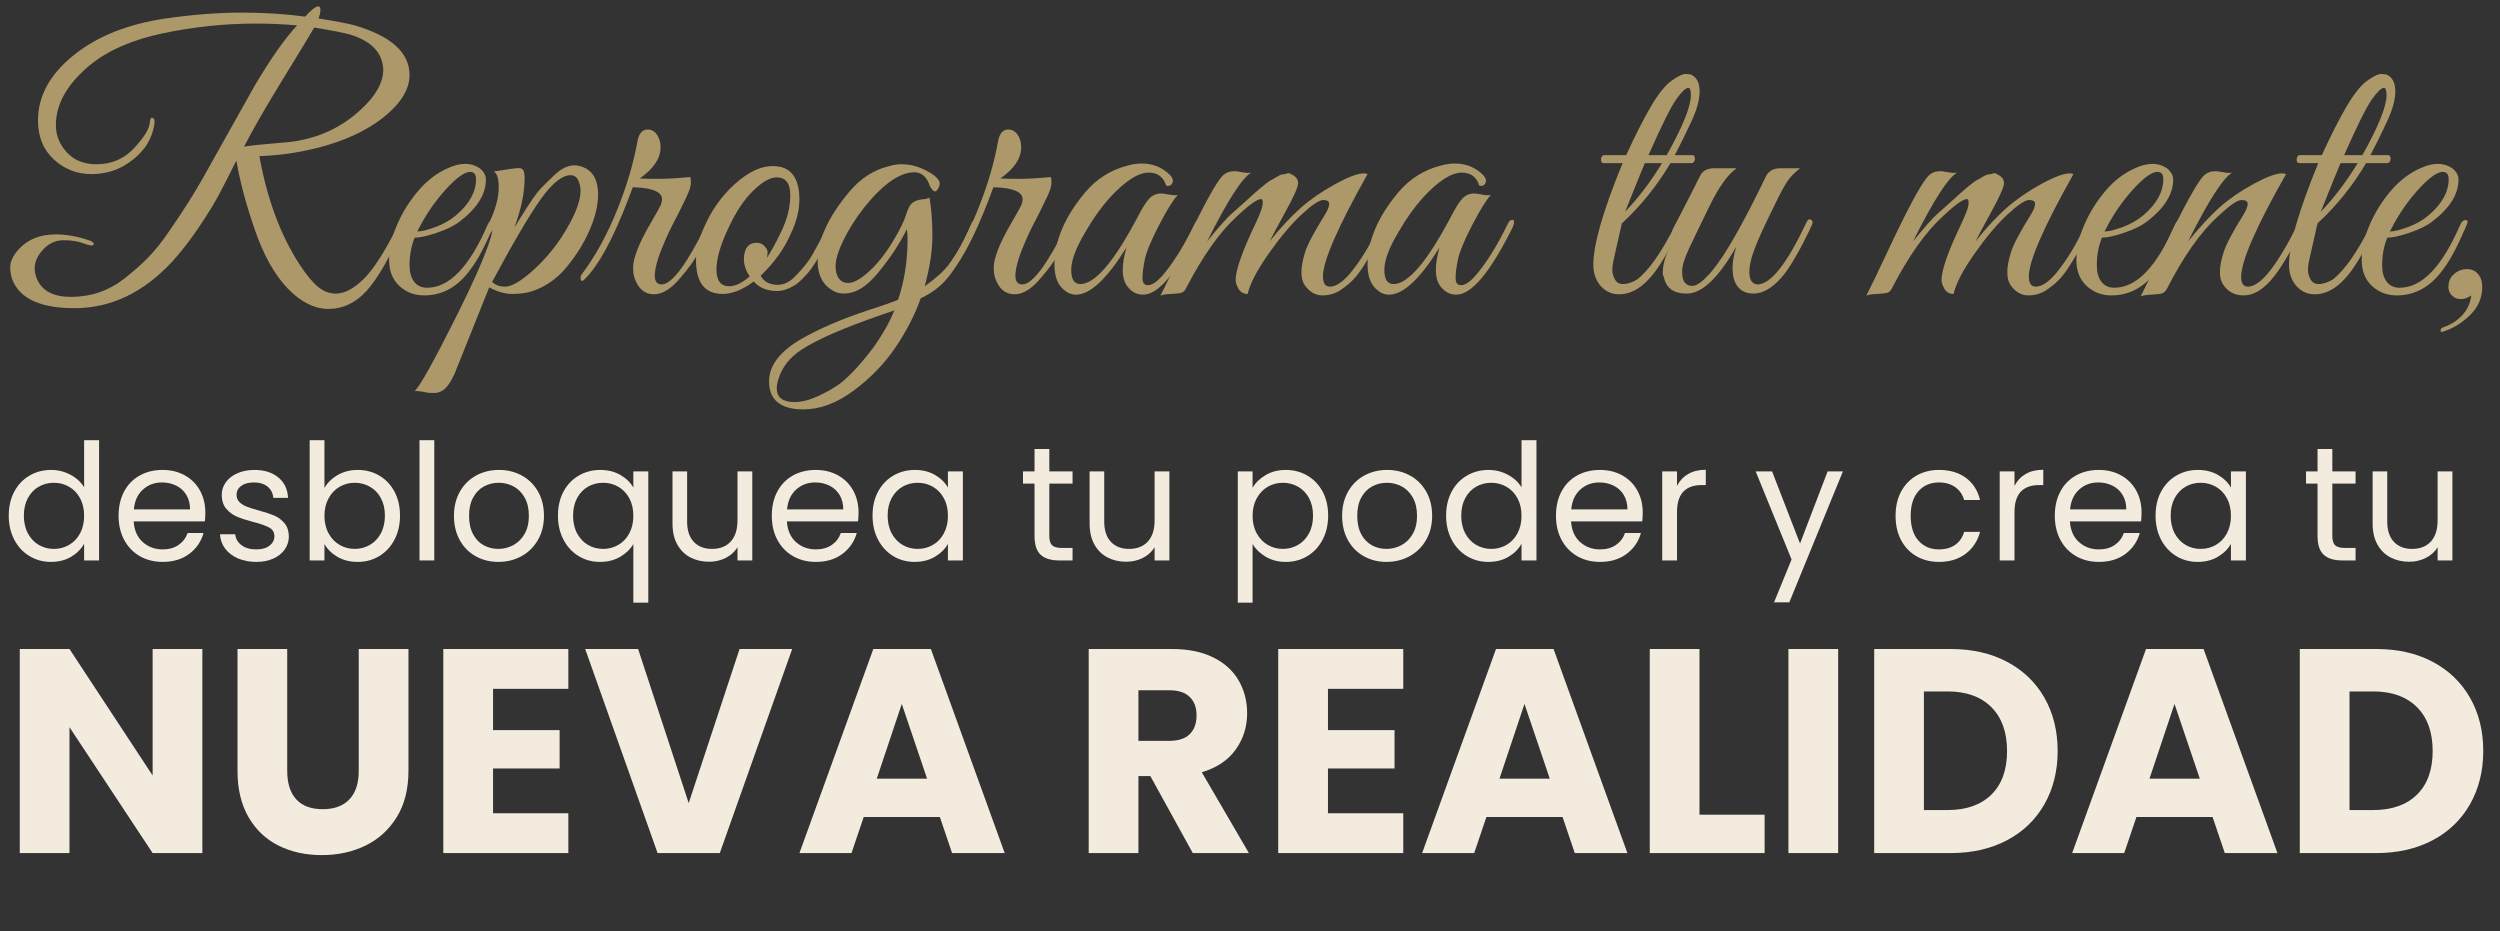 <svg xmlns="http://www.w3.org/2000/svg" xmlns:xlink="http://www.w3.org/1999/xlink" width="1920" zoomAndPan="magnify" viewBox="0 0 1440 536.25" height="715" preserveAspectRatio="xMidYMid meet" version="1.0"><rect x="0" y="0" width="1440" height="536.25" fill="#333333" stroke="none"/><defs><g/><clipPath id="04107c92b7"><path d="M 1.004 223 L 1422 223 L 1422 356 L 1.004 356 Z M 1.004 223 " clip-rule="nonzero"/></clipPath><clipPath id="34351f5c99"><rect x="0" width="1421" y="0" height="133"/></clipPath><clipPath id="c2fdf3bff4"><path d="M 1.004 0 L 1438.992 0 L 1438.992 258 L 1.004 258 Z M 1.004 0 " clip-rule="nonzero"/></clipPath><clipPath id="f048a49911"><rect x="0" width="1438" y="0" height="258"/></clipPath><clipPath id="fda6edd9e6"><path d="M 1.004 315 L 1437 315 L 1437 535.5 L 1.004 535.5 Z M 1.004 315 " clip-rule="nonzero"/></clipPath><clipPath id="dbd61f4c6d"><rect x="0" width="1436" y="0" height="221"/></clipPath></defs><g clip-path="url(#04107c92b7)"><g transform="matrix(1, 0, 0, 1, 1, 223)"><g clip-path="url(#34351f5c99)"><g fill="#f3ebdd" fill-opacity="1"><g transform="translate(0.006, 99.811)"><g><path d="M 4.031 -25.828 C 4.031 -31.066 5.086 -35.664 7.203 -39.625 C 9.328 -43.594 12.242 -46.664 15.953 -48.844 C 19.672 -51.031 23.836 -52.125 28.453 -52.125 C 32.441 -52.125 36.148 -51.203 39.578 -49.359 C 43.016 -47.523 45.641 -45.113 47.453 -42.125 L 47.453 -69.266 L 56.062 -69.266 L 56.062 0 L 47.453 0 L 47.453 -9.641 C 45.766 -6.578 43.266 -4.062 39.953 -2.094 C 36.648 -0.133 32.785 0.844 28.359 0.844 C 23.805 0.844 19.672 -0.273 15.953 -2.516 C 12.242 -4.766 9.328 -7.914 7.203 -11.969 C 5.086 -16.031 4.031 -20.648 4.031 -25.828 Z M 47.453 -25.734 C 47.453 -29.609 46.672 -32.977 45.109 -35.844 C 43.547 -38.719 41.438 -40.914 38.781 -42.438 C 36.133 -43.969 33.223 -44.734 30.047 -44.734 C 26.859 -44.734 23.953 -43.984 21.328 -42.484 C 18.711 -40.992 16.625 -38.812 15.062 -35.938 C 13.508 -33.07 12.734 -29.703 12.734 -25.828 C 12.734 -21.898 13.508 -18.484 15.062 -15.578 C 16.625 -12.68 18.711 -10.469 21.328 -8.938 C 23.953 -7.406 26.859 -6.641 30.047 -6.641 C 33.223 -6.641 36.133 -7.406 38.781 -8.938 C 41.438 -10.469 43.547 -12.68 45.109 -15.578 C 46.672 -18.484 47.453 -21.867 47.453 -25.734 Z M 47.453 -25.734 "/></g></g></g><g fill="#f3ebdd" fill-opacity="1"><g transform="translate(63.275, 99.811)"><g><path d="M 54 -27.609 C 54 -25.984 53.906 -24.27 53.719 -22.469 L 12.734 -22.469 C 13.047 -17.406 14.773 -13.453 17.922 -10.609 C 21.078 -7.773 24.898 -6.359 29.391 -6.359 C 33.066 -6.359 36.133 -7.219 38.594 -8.938 C 41.062 -10.656 42.797 -12.945 43.797 -15.812 L 52.969 -15.812 C 51.602 -10.883 48.859 -6.875 44.734 -3.781 C 40.617 -0.695 35.504 0.844 29.391 0.844 C 24.523 0.844 20.172 -0.242 16.328 -2.422 C 12.492 -4.609 9.484 -7.711 7.297 -11.734 C 5.117 -15.766 4.031 -20.43 4.031 -25.734 C 4.031 -31.035 5.086 -35.68 7.203 -39.672 C 9.328 -43.672 12.305 -46.742 16.141 -48.891 C 19.984 -51.047 24.398 -52.125 29.391 -52.125 C 34.254 -52.125 38.555 -51.062 42.297 -48.938 C 46.047 -46.82 48.93 -43.906 50.953 -40.188 C 52.984 -36.477 54 -32.285 54 -27.609 Z M 45.203 -29.391 C 45.203 -32.629 44.484 -35.422 43.047 -37.766 C 41.617 -40.109 39.672 -41.883 37.203 -43.094 C 34.734 -44.312 32.004 -44.922 29.016 -44.922 C 24.711 -44.922 21.047 -43.547 18.016 -40.797 C 14.992 -38.055 13.266 -34.254 12.828 -29.391 Z M 45.203 -29.391 "/></g></g></g><g fill="#f3ebdd" fill-opacity="1"><g transform="translate(121.304, 99.811)"><g><path d="M 25.359 0.844 C 21.43 0.844 17.906 0.172 14.781 -1.172 C 11.664 -2.516 9.203 -4.383 7.391 -6.781 C 5.586 -9.188 4.594 -11.945 4.406 -15.062 L 13.203 -15.062 C 13.453 -12.508 14.648 -10.422 16.797 -8.797 C 18.953 -7.172 21.773 -6.359 25.266 -6.359 C 28.516 -6.359 31.07 -7.078 32.938 -8.516 C 34.812 -9.953 35.75 -11.766 35.75 -13.953 C 35.75 -16.191 34.75 -17.859 32.75 -18.953 C 30.758 -20.047 27.672 -21.125 23.484 -22.188 C 19.68 -23.176 16.578 -24.188 14.172 -25.219 C 11.773 -26.25 9.719 -27.773 8 -29.797 C 6.281 -31.828 5.422 -34.5 5.422 -37.812 C 5.422 -40.438 6.203 -42.836 7.766 -45.016 C 9.328 -47.203 11.539 -48.93 14.406 -50.203 C 17.281 -51.484 20.555 -52.125 24.234 -52.125 C 29.922 -52.125 34.508 -50.688 38 -47.812 C 41.488 -44.945 43.359 -41.02 43.609 -36.031 L 35.094 -36.031 C 34.906 -38.719 33.828 -40.867 31.859 -42.484 C 29.898 -44.109 27.266 -44.922 23.953 -44.922 C 20.898 -44.922 18.469 -44.266 16.656 -42.953 C 14.852 -41.648 13.953 -39.938 13.953 -37.812 C 13.953 -36.125 14.492 -34.734 15.578 -33.641 C 16.672 -32.555 18.047 -31.688 19.703 -31.031 C 21.359 -30.375 23.648 -29.641 26.578 -28.828 C 30.266 -27.828 33.258 -26.844 35.562 -25.875 C 37.875 -24.906 39.852 -23.453 41.5 -21.516 C 43.156 -19.586 44.016 -17.066 44.078 -13.953 C 44.078 -11.141 43.297 -8.609 41.734 -6.359 C 40.18 -4.117 37.984 -2.359 35.141 -1.078 C 32.305 0.203 29.047 0.844 25.359 0.844 Z M 25.359 0.844 "/></g></g></g><g fill="#f3ebdd" fill-opacity="1"><g transform="translate(170.16, 99.811)"><g><path d="M 15.719 -41.75 C 17.469 -44.801 20.023 -47.289 23.391 -49.219 C 26.766 -51.156 30.602 -52.125 34.906 -52.125 C 39.531 -52.125 43.68 -51.031 47.359 -48.844 C 51.035 -46.664 53.938 -43.594 56.062 -39.625 C 58.188 -35.664 59.25 -31.066 59.25 -25.828 C 59.25 -20.648 58.188 -16.031 56.062 -11.969 C 53.938 -7.914 51.02 -4.766 47.312 -2.516 C 43.602 -0.273 39.469 0.844 34.906 0.844 C 30.477 0.844 26.594 -0.117 23.25 -2.047 C 19.914 -3.984 17.406 -6.453 15.719 -9.453 L 15.719 0 L 7.203 0 L 7.203 -69.266 L 15.719 -69.266 Z M 50.547 -25.828 C 50.547 -29.703 49.766 -33.07 48.203 -35.938 C 46.641 -38.812 44.531 -40.992 41.875 -42.484 C 39.227 -43.984 36.312 -44.734 33.125 -44.734 C 30.008 -44.734 27.125 -43.969 24.469 -42.438 C 21.82 -40.914 19.703 -38.703 18.109 -35.797 C 16.516 -32.898 15.719 -29.547 15.719 -25.734 C 15.719 -21.867 16.516 -18.484 18.109 -15.578 C 19.703 -12.68 21.82 -10.469 24.469 -8.938 C 27.125 -7.406 30.008 -6.641 33.125 -6.641 C 36.312 -6.641 39.227 -7.406 41.875 -8.938 C 44.531 -10.469 46.641 -12.68 48.203 -15.578 C 49.766 -18.484 50.547 -21.898 50.547 -25.828 Z M 50.547 -25.828 "/></g></g></g><g fill="#f3ebdd" fill-opacity="1"><g transform="translate(233.429, 99.811)"><g><path d="M 15.719 -69.266 L 15.719 0 L 7.203 0 L 7.203 -69.266 Z M 15.719 -69.266 "/></g></g></g><g fill="#f3ebdd" fill-opacity="1"><g transform="translate(256.453, 99.811)"><g><path d="M 29.578 0.844 C 24.773 0.844 20.422 -0.242 16.516 -2.422 C 12.617 -4.609 9.562 -7.711 7.344 -11.734 C 5.133 -15.766 4.031 -20.43 4.031 -25.734 C 4.031 -30.973 5.164 -35.602 7.438 -39.625 C 9.719 -43.656 12.82 -46.742 16.75 -48.891 C 20.688 -51.047 25.086 -52.125 29.953 -52.125 C 34.816 -52.125 39.211 -51.047 43.141 -48.891 C 47.078 -46.742 50.18 -43.672 52.453 -39.672 C 54.734 -35.68 55.875 -31.035 55.875 -25.734 C 55.875 -20.43 54.703 -15.766 52.359 -11.734 C 50.023 -7.711 46.859 -4.609 42.859 -2.422 C 38.867 -0.242 34.441 0.844 29.578 0.844 Z M 29.578 -6.641 C 32.629 -6.641 35.492 -7.359 38.172 -8.797 C 40.859 -10.234 43.031 -12.383 44.688 -15.25 C 46.344 -18.125 47.172 -21.617 47.172 -25.734 C 47.172 -29.859 46.359 -33.352 44.734 -36.219 C 43.109 -39.094 40.984 -41.227 38.359 -42.625 C 35.742 -44.031 32.91 -44.734 29.859 -44.734 C 26.734 -44.734 23.875 -44.031 21.281 -42.625 C 18.695 -41.227 16.625 -39.094 15.062 -36.219 C 13.508 -33.352 12.734 -29.859 12.734 -25.734 C 12.734 -21.555 13.492 -18.031 15.016 -15.156 C 16.547 -12.289 18.586 -10.156 21.141 -8.75 C 23.703 -7.344 26.516 -6.641 29.578 -6.641 Z M 29.578 -6.641 "/></g></g></g><g fill="#f3ebdd" fill-opacity="1"><g transform="translate(316.354, 99.811)"><g><path d="M 4.031 -25.828 C 4.031 -31.066 5.086 -35.664 7.203 -39.625 C 9.328 -43.594 12.242 -46.664 15.953 -48.844 C 19.672 -51.031 23.836 -52.125 28.453 -52.125 C 32.879 -52.125 36.758 -51.141 40.094 -49.172 C 43.438 -47.211 45.891 -44.801 47.453 -41.938 L 47.453 -51.297 L 56.062 -51.297 L 56.062 24.328 L 47.453 24.328 L 47.453 -9.453 C 45.828 -6.578 43.328 -4.141 39.953 -2.141 C 36.586 -0.148 32.66 0.844 28.172 0.844 C 23.68 0.844 19.594 -0.273 15.906 -2.516 C 12.227 -4.766 9.328 -7.914 7.203 -11.969 C 5.086 -16.031 4.031 -20.648 4.031 -25.828 Z M 47.453 -25.734 C 47.453 -29.609 46.672 -32.977 45.109 -35.844 C 43.547 -38.719 41.438 -40.914 38.781 -42.438 C 36.133 -43.969 33.223 -44.734 30.047 -44.734 C 26.859 -44.734 23.953 -43.984 21.328 -42.484 C 18.711 -40.992 16.625 -38.812 15.062 -35.938 C 13.508 -33.07 12.734 -29.703 12.734 -25.828 C 12.734 -21.898 13.508 -18.484 15.062 -15.578 C 16.625 -12.68 18.711 -10.469 21.328 -8.938 C 23.953 -7.406 26.859 -6.641 30.047 -6.641 C 33.223 -6.641 36.133 -7.406 38.781 -8.938 C 41.438 -10.469 43.547 -12.68 45.109 -15.578 C 46.672 -18.484 47.453 -21.867 47.453 -25.734 Z M 47.453 -25.734 "/></g></g></g><g fill="#f3ebdd" fill-opacity="1"><g transform="translate(379.623, 99.811)"><g><path d="M 52.688 -51.297 L 52.688 0 L 44.172 0 L 44.172 -7.578 C 42.555 -4.961 40.297 -2.922 37.391 -1.453 C 34.484 0.016 31.285 0.75 27.797 0.75 C 23.805 0.75 20.219 -0.078 17.031 -1.734 C 13.852 -3.391 11.344 -5.867 9.5 -9.172 C 7.656 -12.473 6.734 -16.5 6.734 -21.25 L 6.734 -51.297 L 15.156 -51.297 L 15.156 -22.375 C 15.156 -17.312 16.438 -13.422 19 -10.703 C 21.562 -7.992 25.055 -6.641 29.484 -6.641 C 34.035 -6.641 37.617 -8.039 40.234 -10.844 C 42.859 -13.656 44.172 -17.75 44.172 -23.125 L 44.172 -51.297 Z M 52.688 -51.297 "/></g></g></g><g fill="#f3ebdd" fill-opacity="1"><g transform="translate(439.523, 99.811)"><g><path d="M 54 -27.609 C 54 -25.984 53.906 -24.27 53.719 -22.469 L 12.734 -22.469 C 13.047 -17.406 14.773 -13.453 17.922 -10.609 C 21.078 -7.773 24.898 -6.359 29.391 -6.359 C 33.066 -6.359 36.133 -7.219 38.594 -8.938 C 41.062 -10.656 42.797 -12.945 43.797 -15.812 L 52.969 -15.812 C 51.602 -10.883 48.859 -6.875 44.734 -3.781 C 40.617 -0.695 35.504 0.844 29.391 0.844 C 24.523 0.844 20.172 -0.242 16.328 -2.422 C 12.492 -4.609 9.484 -7.711 7.297 -11.734 C 5.117 -15.766 4.031 -20.43 4.031 -25.734 C 4.031 -31.035 5.086 -35.68 7.203 -39.672 C 9.328 -43.672 12.305 -46.742 16.141 -48.891 C 19.984 -51.047 24.398 -52.125 29.391 -52.125 C 34.254 -52.125 38.555 -51.062 42.297 -48.938 C 46.047 -46.82 48.93 -43.906 50.953 -40.188 C 52.984 -36.477 54 -32.285 54 -27.609 Z M 45.203 -29.391 C 45.203 -32.629 44.484 -35.422 43.047 -37.766 C 41.617 -40.109 39.672 -41.883 37.203 -43.094 C 34.734 -44.312 32.004 -44.922 29.016 -44.922 C 24.711 -44.922 21.047 -43.547 18.016 -40.797 C 14.992 -38.055 13.266 -34.254 12.828 -29.391 Z M 45.203 -29.391 "/></g></g></g><g fill="#f3ebdd" fill-opacity="1"><g transform="translate(497.552, 99.811)"><g><path d="M 4.031 -25.828 C 4.031 -31.066 5.086 -35.664 7.203 -39.625 C 9.328 -43.594 12.242 -46.664 15.953 -48.844 C 19.672 -51.031 23.805 -52.125 28.359 -52.125 C 32.848 -52.125 36.742 -51.156 40.047 -49.219 C 43.359 -47.289 45.828 -44.863 47.453 -41.938 L 47.453 -51.297 L 56.062 -51.297 L 56.062 0 L 47.453 0 L 47.453 -9.547 C 45.766 -6.547 43.25 -4.062 39.906 -2.094 C 36.57 -0.133 32.691 0.844 28.266 0.844 C 23.711 0.844 19.594 -0.273 15.906 -2.516 C 12.227 -4.766 9.328 -7.914 7.203 -11.969 C 5.086 -16.031 4.031 -20.648 4.031 -25.828 Z M 47.453 -25.734 C 47.453 -29.609 46.672 -32.977 45.109 -35.844 C 43.547 -38.719 41.438 -40.914 38.781 -42.438 C 36.133 -43.969 33.223 -44.734 30.047 -44.734 C 26.859 -44.734 23.953 -43.984 21.328 -42.484 C 18.711 -40.992 16.625 -38.812 15.062 -35.938 C 13.508 -33.07 12.734 -29.703 12.734 -25.828 C 12.734 -21.898 13.508 -18.484 15.062 -15.578 C 16.625 -12.68 18.711 -10.469 21.328 -8.938 C 23.953 -7.406 26.859 -6.641 30.047 -6.641 C 33.223 -6.641 36.133 -7.406 38.781 -8.938 C 41.438 -10.469 43.547 -12.68 45.109 -15.578 C 46.672 -18.484 47.453 -21.867 47.453 -25.734 Z M 47.453 -25.734 "/></g></g></g><g fill="#f3ebdd" fill-opacity="1"><g transform="translate(560.821, 99.811)"><g/></g></g><g fill="#f3ebdd" fill-opacity="1"><g transform="translate(585.811, 99.811)"><g><path d="M 17.594 -44.266 L 17.594 -14.047 C 17.594 -11.547 18.125 -9.781 19.188 -8.75 C 20.25 -7.719 22.086 -7.203 24.703 -7.203 L 30.984 -7.203 L 30.984 0 L 23.312 0 C 18.562 0 15 -1.086 12.625 -3.266 C 10.258 -5.453 9.078 -9.047 9.078 -14.047 L 9.078 -44.266 L 2.438 -44.266 L 2.438 -51.297 L 9.078 -51.297 L 9.078 -64.203 L 17.594 -64.203 L 17.594 -51.297 L 30.984 -51.297 L 30.984 -44.266 Z M 17.594 -44.266 "/></g></g></g><g fill="#f3ebdd" fill-opacity="1"><g transform="translate(619.879, 99.811)"><g><path d="M 52.688 -51.297 L 52.688 0 L 44.172 0 L 44.172 -7.578 C 42.555 -4.961 40.297 -2.922 37.391 -1.453 C 34.484 0.016 31.285 0.75 27.797 0.75 C 23.805 0.75 20.219 -0.078 17.031 -1.734 C 13.852 -3.391 11.344 -5.867 9.5 -9.172 C 7.656 -12.473 6.734 -16.5 6.734 -21.25 L 6.734 -51.297 L 15.156 -51.297 L 15.156 -22.375 C 15.156 -17.312 16.438 -13.422 19 -10.703 C 21.562 -7.992 25.055 -6.641 29.484 -6.641 C 34.035 -6.641 37.617 -8.039 40.234 -10.844 C 42.859 -13.656 44.172 -17.75 44.172 -23.125 L 44.172 -51.297 Z M 52.688 -51.297 "/></g></g></g><g fill="#f3ebdd" fill-opacity="1"><g transform="translate(679.779, 99.811)"><g/></g></g><g fill="#f3ebdd" fill-opacity="1"><g transform="translate(704.769, 99.811)"><g><path d="M 15.719 -41.844 C 17.406 -44.77 19.914 -47.211 23.25 -49.172 C 26.594 -51.141 30.477 -52.125 34.906 -52.125 C 39.469 -52.125 43.602 -51.031 47.312 -48.844 C 51.02 -46.664 53.938 -43.594 56.062 -39.625 C 58.188 -35.664 59.25 -31.066 59.25 -25.828 C 59.25 -20.648 58.188 -16.031 56.062 -11.969 C 53.938 -7.914 51.02 -4.766 47.312 -2.516 C 43.602 -0.273 39.469 0.844 34.906 0.844 C 30.539 0.844 26.688 -0.133 23.344 -2.094 C 20.008 -4.062 17.469 -6.516 15.719 -9.453 L 15.719 24.328 L 7.203 24.328 L 7.203 -51.297 L 15.719 -51.297 Z M 50.547 -25.828 C 50.547 -29.703 49.766 -33.07 48.203 -35.938 C 46.641 -38.812 44.531 -40.992 41.875 -42.484 C 39.227 -43.984 36.312 -44.734 33.125 -44.734 C 30.008 -44.734 27.125 -43.969 24.469 -42.438 C 21.82 -40.914 19.703 -38.703 18.109 -35.797 C 16.516 -32.898 15.719 -29.547 15.719 -25.734 C 15.719 -21.867 16.516 -18.484 18.109 -15.578 C 19.703 -12.68 21.82 -10.469 24.469 -8.938 C 27.125 -7.406 30.008 -6.641 33.125 -6.641 C 36.312 -6.641 39.227 -7.406 41.875 -8.938 C 44.531 -10.469 46.641 -12.68 48.203 -15.578 C 49.766 -18.484 50.547 -21.898 50.547 -25.828 Z M 50.547 -25.828 "/></g></g></g><g fill="#f3ebdd" fill-opacity="1"><g transform="translate(768.038, 99.811)"><g><path d="M 29.578 0.844 C 24.773 0.844 20.422 -0.242 16.516 -2.422 C 12.617 -4.609 9.562 -7.711 7.344 -11.734 C 5.133 -15.766 4.031 -20.43 4.031 -25.734 C 4.031 -30.973 5.164 -35.602 7.438 -39.625 C 9.719 -43.656 12.82 -46.742 16.75 -48.891 C 20.688 -51.047 25.086 -52.125 29.953 -52.125 C 34.816 -52.125 39.211 -51.047 43.141 -48.891 C 47.078 -46.742 50.18 -43.672 52.453 -39.672 C 54.734 -35.68 55.875 -31.035 55.875 -25.734 C 55.875 -20.43 54.703 -15.766 52.359 -11.734 C 50.023 -7.711 46.859 -4.609 42.859 -2.422 C 38.867 -0.242 34.441 0.844 29.578 0.844 Z M 29.578 -6.641 C 32.629 -6.641 35.492 -7.359 38.172 -8.797 C 40.859 -10.234 43.031 -12.383 44.688 -15.25 C 46.344 -18.125 47.172 -21.617 47.172 -25.734 C 47.172 -29.859 46.359 -33.352 44.734 -36.219 C 43.109 -39.094 40.984 -41.227 38.359 -42.625 C 35.742 -44.031 32.91 -44.734 29.859 -44.734 C 26.734 -44.734 23.875 -44.031 21.281 -42.625 C 18.695 -41.227 16.625 -39.094 15.062 -36.219 C 13.508 -33.352 12.734 -29.859 12.734 -25.734 C 12.734 -21.555 13.492 -18.031 15.016 -15.156 C 16.547 -12.289 18.586 -10.156 21.141 -8.75 C 23.703 -7.344 26.516 -6.641 29.578 -6.641 Z M 29.578 -6.641 "/></g></g></g><g fill="#f3ebdd" fill-opacity="1"><g transform="translate(827.939, 99.811)"><g><path d="M 4.031 -25.828 C 4.031 -31.066 5.086 -35.664 7.203 -39.625 C 9.328 -43.594 12.242 -46.664 15.953 -48.844 C 19.672 -51.031 23.836 -52.125 28.453 -52.125 C 32.441 -52.125 36.148 -51.203 39.578 -49.359 C 43.016 -47.523 45.641 -45.113 47.453 -42.125 L 47.453 -69.266 L 56.062 -69.266 L 56.062 0 L 47.453 0 L 47.453 -9.641 C 45.766 -6.578 43.266 -4.062 39.953 -2.094 C 36.648 -0.133 32.785 0.844 28.359 0.844 C 23.805 0.844 19.672 -0.273 15.953 -2.516 C 12.242 -4.766 9.328 -7.914 7.203 -11.969 C 5.086 -16.031 4.031 -20.648 4.031 -25.828 Z M 47.453 -25.734 C 47.453 -29.609 46.672 -32.977 45.109 -35.844 C 43.547 -38.719 41.438 -40.914 38.781 -42.438 C 36.133 -43.969 33.223 -44.734 30.047 -44.734 C 26.859 -44.734 23.953 -43.984 21.328 -42.484 C 18.711 -40.992 16.625 -38.812 15.062 -35.938 C 13.508 -33.07 12.734 -29.703 12.734 -25.828 C 12.734 -21.898 13.508 -18.484 15.062 -15.578 C 16.625 -12.68 18.711 -10.469 21.328 -8.938 C 23.953 -7.406 26.859 -6.641 30.047 -6.641 C 33.223 -6.641 36.133 -7.406 38.781 -8.938 C 41.438 -10.469 43.547 -12.68 45.109 -15.578 C 46.672 -18.484 47.453 -21.867 47.453 -25.734 Z M 47.453 -25.734 "/></g></g></g><g fill="#f3ebdd" fill-opacity="1"><g transform="translate(891.208, 99.811)"><g><path d="M 54 -27.609 C 54 -25.984 53.906 -24.27 53.719 -22.469 L 12.734 -22.469 C 13.047 -17.406 14.773 -13.453 17.922 -10.609 C 21.078 -7.773 24.898 -6.359 29.391 -6.359 C 33.066 -6.359 36.133 -7.219 38.594 -8.938 C 41.062 -10.656 42.797 -12.945 43.797 -15.812 L 52.969 -15.812 C 51.602 -10.883 48.859 -6.875 44.734 -3.781 C 40.617 -0.695 35.504 0.844 29.391 0.844 C 24.523 0.844 20.172 -0.242 16.328 -2.422 C 12.492 -4.609 9.484 -7.711 7.297 -11.734 C 5.117 -15.766 4.031 -20.43 4.031 -25.734 C 4.031 -31.035 5.086 -35.68 7.203 -39.672 C 9.328 -43.672 12.305 -46.742 16.141 -48.891 C 19.984 -51.047 24.398 -52.125 29.391 -52.125 C 34.254 -52.125 38.555 -51.062 42.297 -48.938 C 46.047 -46.82 48.93 -43.906 50.953 -40.188 C 52.984 -36.477 54 -32.285 54 -27.609 Z M 45.203 -29.391 C 45.203 -32.629 44.484 -35.422 43.047 -37.766 C 41.617 -40.109 39.672 -41.883 37.203 -43.094 C 34.734 -44.312 32.004 -44.922 29.016 -44.922 C 24.711 -44.922 21.047 -43.547 18.016 -40.797 C 14.992 -38.055 13.266 -34.254 12.828 -29.391 Z M 45.203 -29.391 "/></g></g></g><g fill="#f3ebdd" fill-opacity="1"><g transform="translate(949.237, 99.811)"><g><path d="M 15.719 -42.953 C 17.219 -45.891 19.352 -48.164 22.125 -49.781 C 24.906 -51.406 28.297 -52.219 32.297 -52.219 L 32.297 -43.422 L 30.047 -43.422 C 20.492 -43.422 15.719 -38.242 15.719 -27.891 L 15.719 0 L 7.203 0 L 7.203 -51.297 L 15.719 -51.297 Z M 15.719 -42.953 "/></g></g></g><g fill="#f3ebdd" fill-opacity="1"><g transform="translate(984.147, 99.811)"><g/></g></g><g fill="#f3ebdd" fill-opacity="1"><g transform="translate(1009.137, 99.811)"><g><path d="M 51.391 -51.297 L 20.5 24.141 L 11.703 24.141 L 21.812 -0.562 L 1.125 -51.297 L 10.578 -51.297 L 26.672 -9.734 L 42.578 -51.297 Z M 51.391 -51.297 "/></g></g></g><g fill="#f3ebdd" fill-opacity="1"><g transform="translate(1061.83, 99.811)"><g/></g></g><g fill="#f3ebdd" fill-opacity="1"><g transform="translate(1086.82, 99.811)"><g><path d="M 4.031 -25.734 C 4.031 -31.035 5.086 -35.664 7.203 -39.625 C 9.328 -43.594 12.273 -46.664 16.047 -48.844 C 19.828 -51.031 24.148 -52.125 29.016 -52.125 C 35.316 -52.125 40.508 -50.594 44.594 -47.531 C 48.688 -44.477 51.383 -40.238 52.688 -34.812 L 43.516 -34.812 C 42.641 -37.938 40.938 -40.398 38.406 -42.203 C 35.883 -44.016 32.754 -44.922 29.016 -44.922 C 24.148 -44.922 20.219 -43.25 17.219 -39.906 C 14.227 -36.57 12.734 -31.848 12.734 -25.734 C 12.734 -19.555 14.227 -14.781 17.219 -11.406 C 20.219 -8.039 24.148 -6.359 29.016 -6.359 C 32.754 -6.359 35.875 -7.234 38.375 -8.984 C 40.875 -10.734 42.586 -13.227 43.516 -16.469 L 52.688 -16.469 C 51.32 -11.227 48.578 -7.031 44.453 -3.875 C 40.336 -0.727 35.191 0.844 29.016 0.844 C 24.148 0.844 19.828 -0.242 16.047 -2.422 C 12.273 -4.609 9.328 -7.695 7.203 -11.688 C 5.086 -15.688 4.031 -20.367 4.031 -25.734 Z M 4.031 -25.734 "/></g></g></g><g fill="#f3ebdd" fill-opacity="1"><g transform="translate(1143.631, 99.811)"><g><path d="M 15.719 -42.953 C 17.219 -45.891 19.352 -48.164 22.125 -49.781 C 24.906 -51.406 28.297 -52.219 32.297 -52.219 L 32.297 -43.422 L 30.047 -43.422 C 20.492 -43.422 15.719 -38.242 15.719 -27.891 L 15.719 0 L 7.203 0 L 7.203 -51.297 L 15.719 -51.297 Z M 15.719 -42.953 "/></g></g></g><g fill="#f3ebdd" fill-opacity="1"><g transform="translate(1178.542, 99.811)"><g><path d="M 54 -27.609 C 54 -25.984 53.906 -24.27 53.719 -22.469 L 12.734 -22.469 C 13.047 -17.406 14.773 -13.453 17.922 -10.609 C 21.078 -7.773 24.898 -6.359 29.391 -6.359 C 33.066 -6.359 36.133 -7.219 38.594 -8.938 C 41.062 -10.656 42.797 -12.945 43.797 -15.812 L 52.969 -15.812 C 51.602 -10.883 48.859 -6.875 44.734 -3.781 C 40.617 -0.695 35.504 0.844 29.391 0.844 C 24.523 0.844 20.172 -0.242 16.328 -2.422 C 12.492 -4.609 9.484 -7.711 7.297 -11.734 C 5.117 -15.766 4.031 -20.43 4.031 -25.734 C 4.031 -31.035 5.086 -35.68 7.203 -39.672 C 9.328 -43.672 12.305 -46.742 16.141 -48.891 C 19.984 -51.047 24.398 -52.125 29.391 -52.125 C 34.254 -52.125 38.555 -51.062 42.297 -48.938 C 46.047 -46.82 48.93 -43.906 50.953 -40.188 C 52.984 -36.477 54 -32.285 54 -27.609 Z M 45.203 -29.391 C 45.203 -32.629 44.484 -35.422 43.047 -37.766 C 41.617 -40.109 39.672 -41.883 37.203 -43.094 C 34.734 -44.312 32.004 -44.922 29.016 -44.922 C 24.711 -44.922 21.047 -43.547 18.016 -40.797 C 14.992 -38.055 13.266 -34.254 12.828 -29.391 Z M 45.203 -29.391 "/></g></g></g><g fill="#f3ebdd" fill-opacity="1"><g transform="translate(1236.57, 99.811)"><g><path d="M 4.031 -25.828 C 4.031 -31.066 5.086 -35.664 7.203 -39.625 C 9.328 -43.594 12.242 -46.664 15.953 -48.844 C 19.672 -51.031 23.805 -52.125 28.359 -52.125 C 32.848 -52.125 36.742 -51.156 40.047 -49.219 C 43.359 -47.289 45.828 -44.863 47.453 -41.938 L 47.453 -51.297 L 56.062 -51.297 L 56.062 0 L 47.453 0 L 47.453 -9.547 C 45.766 -6.547 43.25 -4.062 39.906 -2.094 C 36.57 -0.133 32.691 0.844 28.266 0.844 C 23.711 0.844 19.594 -0.273 15.906 -2.516 C 12.227 -4.766 9.328 -7.914 7.203 -11.969 C 5.086 -16.031 4.031 -20.648 4.031 -25.828 Z M 47.453 -25.734 C 47.453 -29.609 46.672 -32.977 45.109 -35.844 C 43.547 -38.719 41.438 -40.914 38.781 -42.438 C 36.133 -43.969 33.223 -44.734 30.047 -44.734 C 26.859 -44.734 23.953 -43.984 21.328 -42.484 C 18.711 -40.992 16.625 -38.812 15.062 -35.938 C 13.508 -33.07 12.734 -29.703 12.734 -25.828 C 12.734 -21.898 13.508 -18.484 15.062 -15.578 C 16.625 -12.68 18.711 -10.469 21.328 -8.938 C 23.953 -7.406 26.859 -6.641 30.047 -6.641 C 33.223 -6.641 36.133 -7.406 38.781 -8.938 C 41.438 -10.469 43.547 -12.68 45.109 -15.578 C 46.672 -18.484 47.453 -21.867 47.453 -25.734 Z M 47.453 -25.734 "/></g></g></g><g fill="#f3ebdd" fill-opacity="1"><g transform="translate(1299.84, 99.811)"><g/></g></g><g fill="#f3ebdd" fill-opacity="1"><g transform="translate(1324.83, 99.811)"><g><path d="M 17.594 -44.266 L 17.594 -14.047 C 17.594 -11.547 18.125 -9.781 19.188 -8.75 C 20.25 -7.719 22.086 -7.203 24.703 -7.203 L 30.984 -7.203 L 30.984 0 L 23.312 0 C 18.562 0 15 -1.086 12.625 -3.266 C 10.258 -5.453 9.078 -9.047 9.078 -14.047 L 9.078 -44.266 L 2.438 -44.266 L 2.438 -51.297 L 9.078 -51.297 L 9.078 -64.203 L 17.594 -64.203 L 17.594 -51.297 L 30.984 -51.297 L 30.984 -44.266 Z M 17.594 -44.266 "/></g></g></g><g fill="#f3ebdd" fill-opacity="1"><g transform="translate(1358.898, 99.811)"><g><path d="M 52.688 -51.297 L 52.688 0 L 44.172 0 L 44.172 -7.578 C 42.555 -4.961 40.297 -2.922 37.391 -1.453 C 34.484 0.016 31.285 0.75 27.797 0.75 C 23.805 0.75 20.219 -0.078 17.031 -1.734 C 13.852 -3.391 11.344 -5.867 9.5 -9.172 C 7.656 -12.473 6.734 -16.5 6.734 -21.25 L 6.734 -51.297 L 15.156 -51.297 L 15.156 -22.375 C 15.156 -17.312 16.438 -13.422 19 -10.703 C 21.562 -7.992 25.055 -6.641 29.484 -6.641 C 34.035 -6.641 37.617 -8.039 40.234 -10.844 C 42.859 -13.656 44.172 -17.75 44.172 -23.125 L 44.172 -51.297 Z M 52.688 -51.297 "/></g></g></g></g></g></g><g clip-path="url(#c2fdf3bff4)"><g transform="matrix(1, 0, 0, 1, 1, -0)"><g clip-path="url(#f048a49911)"><g fill="#ac9869" fill-opacity="1"><g transform="translate(1.094, 169.308)"><g><path d="M 208.984 -1.688 C 202.672 5.188 195.41 8.625 187.203 8.625 C 178.992 8.625 171.098 4.66 163.516 -3.266 C 155.941 -11.191 149.629 -22.52 144.578 -37.25 C 139.523 -51.977 136.02 -65.164 134.062 -76.812 C 129.57 -67.832 126.062 -60.992 123.531 -56.297 C 121.008 -51.598 117.289 -45.598 112.375 -38.297 C 107.469 -31.004 102.348 -24.41 97.016 -18.516 C 80.461 -0.703 61.734 8.203 40.828 8.203 C 21.891 8.203 10.102 3.082 5.469 -7.156 C 4.344 -9.539 3.781 -12.312 3.781 -15.469 C 3.781 -18.625 5.395 -22.023 8.625 -25.672 C 13.82 -31.422 20.977 -34.297 30.094 -34.297 C 36.27 -34.297 42.797 -33.102 49.672 -30.719 C 51.492 -30.02 52.191 -29.25 51.766 -28.406 C 51.348 -27.57 49.523 -27.785 46.297 -29.047 C 43.066 -30.305 39.172 -30.938 34.609 -30.938 C 30.055 -30.938 26.129 -29.18 22.828 -25.672 C 19.535 -22.16 17.891 -18.516 17.891 -14.734 C 17.891 -13.047 18.238 -11.223 18.938 -9.266 C 21.75 -1.961 28.344 1.688 38.719 1.688 C 50.227 1.688 60.398 -1.75 69.234 -8.625 C 74.285 -12.551 78.844 -16.551 82.906 -20.625 C 86.977 -24.695 91.332 -30.172 95.969 -37.047 C 103.258 -47.566 109.461 -57.348 114.578 -66.391 C 119.703 -75.441 125.242 -85.332 131.203 -96.062 C 137.172 -106.801 141.562 -114.625 144.375 -119.531 C 153.352 -134.832 161.562 -146.551 169 -154.688 C 161.133 -155.383 153.273 -155.734 145.422 -155.734 C 127.461 -155.734 109.609 -153.875 91.859 -150.156 C 74.109 -146.438 60.047 -140.301 49.672 -131.75 C 36.617 -120.938 30.094 -109.43 30.094 -97.234 C 30.094 -91.336 32.195 -86.109 36.406 -81.547 C 40.613 -76.984 46.297 -74.703 53.453 -74.703 C 62.148 -74.703 69.375 -77.789 75.125 -83.969 C 80.883 -90.145 83.906 -95.055 84.188 -98.703 C 84.32 -100.523 84.738 -101.438 85.438 -101.438 C 86.562 -101.438 87.055 -100.383 86.922 -98.281 C 85.93 -91.551 83.191 -85.867 78.703 -81.234 C 70.848 -73.098 61.453 -69.031 50.516 -69.031 C 42.234 -69.031 35.039 -71.832 28.938 -77.438 C 22.832 -83.051 19.781 -90.562 19.781 -99.969 C 19.781 -113.852 26.551 -126.301 40.094 -137.312 C 53.633 -148.332 71.414 -155.457 93.438 -158.688 C 109.156 -160.926 123.641 -162.047 136.891 -162.047 C 150.148 -162.047 162.395 -161.273 173.625 -159.734 C 177.27 -163.66 179.797 -165.625 181.203 -165.625 C 182.047 -165.625 182.469 -164.957 182.469 -163.625 C 182.469 -162.289 182.113 -160.645 181.406 -158.688 C 191.789 -157 198.738 -155.664 202.25 -154.688 C 223.289 -148.508 233.812 -138.969 233.812 -126.062 C 233.812 -117.781 228.691 -109.57 218.453 -101.438 C 205.547 -91.477 188.285 -84.742 166.672 -81.234 C 160.504 -80.254 154.051 -79.625 147.312 -79.344 C 151.801 -54.508 159.586 -33.602 170.672 -16.625 C 174.461 -10.875 177.938 -6.695 181.094 -4.094 C 184.25 -1.5 187.648 -0.203 191.297 -0.203 C 196.348 -0.203 201.711 -3.008 207.391 -8.625 C 213.078 -14.238 219.641 -24.484 227.078 -39.359 C 228.203 -41.461 229.328 -42.516 230.453 -42.516 C 231.566 -42.516 231.633 -41.461 230.656 -39.359 C 222.52 -21.117 215.297 -8.562 208.984 -1.688 Z M 218.656 -129.219 C 218.656 -130.344 218.516 -131.461 218.234 -132.578 C 216.691 -140.441 210.453 -146.055 199.516 -149.422 C 196.141 -150.398 189.266 -151.734 178.891 -153.422 C 176.359 -149.066 170.18 -138.891 160.359 -122.891 C 150.547 -106.898 143.254 -94.207 138.484 -84.812 C 141.566 -85.375 146.086 -85.898 152.047 -86.391 C 158.016 -86.879 162.332 -87.266 165 -87.547 C 180.988 -89.516 194.598 -95.758 205.828 -106.281 C 214.379 -114.133 218.656 -121.781 218.656 -129.219 Z M 218.656 -129.219 "/></g></g></g><g fill="#ac9869" fill-opacity="1"><g transform="translate(216.595, 169.308)"><g><path d="M 21.25 -32.406 C 19.289 -27.633 18.312 -22.305 18.312 -16.422 C 18.312 -12.484 19.188 -9.359 20.938 -7.047 C 22.695 -4.734 25.188 -3.578 28.406 -3.578 C 41.176 -3.578 52.754 -15.57 63.141 -39.562 C 64.117 -41.812 65.312 -42.797 66.719 -42.516 C 67.281 -42.367 67.562 -42.016 67.562 -41.453 C 67.562 -40.898 65.977 -37.219 62.812 -30.406 C 59.656 -23.602 56.469 -18.098 53.25 -13.891 C 46.094 -4.066 37.254 0.844 26.734 0.844 C 21.117 0.844 16.348 -0.977 12.422 -4.625 C 8.492 -8.281 6.531 -13.266 6.531 -19.578 C 6.531 -25.891 8.035 -32.586 11.047 -39.672 C 14.066 -46.754 18.172 -53.348 23.359 -59.453 C 28.547 -65.555 34.508 -70.008 41.25 -72.812 C 44.477 -74.219 47.562 -74.922 50.5 -74.922 C 53.445 -74.922 56.188 -74.078 58.719 -72.391 C 61.102 -70.43 62.297 -68.258 62.297 -65.875 C 62.297 -57.457 57.242 -49.391 47.141 -41.672 C 44.055 -39.285 39.707 -37.145 34.094 -35.25 C 28.477 -33.352 24.195 -32.406 21.25 -32.406 Z M 56.609 -66.078 C 56.609 -68.891 55.488 -70.297 53.25 -70.297 C 49.32 -70.297 43.359 -65.453 35.359 -55.766 C 30.586 -49.879 26.379 -43.285 22.734 -35.984 C 25.117 -35.984 28.586 -36.82 33.141 -38.5 C 37.703 -40.188 41.664 -42.438 45.031 -45.25 C 52.75 -51.844 56.609 -58.785 56.609 -66.078 Z M 56.609 -66.078 "/></g></g></g><g fill="#ac9869" fill-opacity="1"><g transform="translate(268.365, 169.308)"><g><path d="M 75.125 -57.25 C 75.125 -51.07 73.508 -44.266 70.281 -36.828 C 67.062 -29.391 62.609 -22.234 56.922 -15.359 C 51.242 -8.484 44.336 -3.785 36.203 -1.266 C 33.109 -0.422 29.562 0 25.562 0 C 21.57 0 17.191 -1.258 12.422 -3.781 L -7.578 46.094 C -9.68 50.582 -11.645 53.523 -13.469 54.922 C -15.289 56.328 -17.039 57.031 -18.719 57.031 C -20.406 57.031 -21.426 57.031 -21.781 57.031 C -22.133 57.031 -23.395 56.816 -25.562 56.391 C -27.738 55.973 -29.391 55.836 -30.516 55.984 C -27.43 53.035 -19.609 39.035 -7.047 13.984 C 5.504 -11.055 12.625 -27.926 14.312 -36.625 C 12.77 -34.375 11.297 -33.18 9.891 -33.047 C 9.047 -33.047 9.047 -33.848 9.891 -35.453 C 10.734 -37.066 12.133 -40.191 14.094 -44.828 C 16.625 -50.859 17.891 -56.43 17.891 -61.547 C 17.891 -66.672 16.906 -69.656 14.938 -70.5 C 23.352 -71.906 28.266 -72.57 29.672 -72.5 C 31.078 -72.426 31.953 -71.828 32.297 -70.703 C 32.648 -69.586 32.828 -68.328 32.828 -66.922 C 32.828 -58.367 30.863 -48.828 26.938 -38.297 L 31.141 -45.031 C 36.191 -53.176 39.875 -58.441 42.188 -60.828 C 44.508 -63.211 47.004 -65.664 49.672 -68.188 C 53.734 -72.113 57.66 -74.078 61.453 -74.078 C 62.578 -74.078 63.629 -73.938 64.609 -73.656 C 71.617 -71.832 75.125 -66.363 75.125 -57.25 Z M 65.031 -59.344 C 65.031 -61.594 64.57 -63.66 63.656 -65.547 C 62.75 -67.441 61.312 -68.391 59.344 -68.391 C 54.438 -68.391 48.719 -63.828 42.188 -54.703 C 35.664 -45.586 26.301 -29.664 14.094 -6.938 C 15.926 -5.113 18.453 -4.203 21.672 -4.203 C 24.898 -4.203 29.461 -6.66 35.359 -11.578 C 44.754 -19.43 52.609 -29.18 58.922 -40.828 C 62.992 -48.398 65.031 -54.57 65.031 -59.344 Z M 65.031 -59.344 "/></g></g></g><g fill="#ac9869" fill-opacity="1"><g transform="translate(339.076, 169.308)"><g><path d="M 40.406 -84.391 C 40.406 -78.078 36.406 -72.113 28.406 -66.5 C 31.207 -66.363 34.957 -66.297 39.656 -66.297 C 44.363 -66.297 50.297 -66.645 57.453 -67.344 C 57.734 -66.926 57.875 -65.801 57.875 -63.969 C 57.875 -62.145 57.031 -59.445 55.344 -55.875 C 53.656 -52.301 52.145 -49.211 50.812 -46.609 C 49.477 -44.016 48.211 -41.562 47.016 -39.25 C 45.828 -36.938 44.5 -34.094 43.031 -30.719 C 41.562 -27.352 40.332 -24.27 39.344 -21.469 C 35.844 -10.801 36.406 -5.469 41.031 -5.469 C 46.926 -5.469 55.625 -17.188 67.125 -40.625 C 68.102 -42.445 68.91 -43.145 69.547 -42.719 C 70.18 -42.301 70.5 -41.773 70.5 -41.141 C 70.5 -40.516 69.582 -38.344 67.75 -34.625 C 65.926 -30.906 63.961 -27.078 61.859 -23.141 C 59.754 -19.211 56.457 -14.656 51.969 -9.469 C 46.645 -3.02 41.523 0.203 36.609 0.203 C 31.141 0.203 27.352 -3.094 25.25 -9.688 C 24.82 -10.945 24.609 -12.836 24.609 -15.359 C 24.609 -17.891 25.414 -21.258 27.031 -25.469 C 28.645 -29.676 31.207 -34.797 34.719 -40.828 C 38.227 -46.859 40.191 -50.398 40.609 -51.453 C 41.023 -52.504 41.234 -53.52 41.234 -54.5 C 41.234 -58.852 35.625 -61.172 24.406 -61.453 L 21.875 -54.719 C 13.039 -31.57 4.555 -16.066 -3.578 -8.203 C -4.984 -6.941 -5.688 -7.363 -5.688 -9.469 C -5.688 -9.895 -5.547 -10.383 -5.266 -10.938 C 2.586 -21.32 9.391 -33.598 15.141 -47.766 C 20.898 -61.941 24.898 -75.414 27.141 -88.188 C 27.984 -92.531 29.945 -94.703 33.031 -94.703 C 36.113 -94.703 38.359 -92.738 39.766 -88.812 C 40.191 -87.551 40.406 -86.078 40.406 -84.391 Z M 40.406 -84.391 "/></g></g></g><g fill="#ac9869" fill-opacity="1"><g transform="translate(393.793, 169.308)"><g><path d="M 50.297 -73.656 C 60.535 -73.656 65.656 -67.203 65.656 -54.297 C 65.656 -48.398 64.113 -42.086 61.031 -35.359 C 57.102 -26.234 51.211 -17.953 43.359 -10.516 C 45.18 -7.016 48.477 -5.266 53.25 -5.266 C 57.031 -5.266 60.609 -7.156 63.984 -10.938 C 68.191 -15.289 71.207 -19.113 73.031 -22.406 C 74.852 -25.707 76.18 -28.129 77.016 -29.672 C 77.859 -31.211 78.945 -33.422 80.281 -36.297 C 81.613 -39.18 82.422 -40.938 82.703 -41.562 C 82.984 -42.195 83.477 -42.516 84.188 -42.516 C 85.582 -42.648 86.281 -42.156 86.281 -41.031 C 86.281 -40.613 86.141 -40.125 85.859 -39.562 L 84.609 -36.625 C 83.766 -34.656 83.129 -33.25 82.703 -32.406 C 82.285 -31.562 81.551 -30.051 80.5 -27.875 C 79.445 -25.707 78.535 -23.988 77.766 -22.719 C 76.992 -21.457 75.941 -19.773 74.609 -17.672 C 73.273 -15.566 72.082 -13.883 71.031 -12.625 C 69.977 -11.363 68.676 -9.961 67.125 -8.422 C 65.582 -6.879 64.113 -5.688 62.719 -4.844 C 59.207 -2.738 55.91 -1.688 52.828 -1.688 C 47.066 -1.688 42.578 -3.508 39.359 -7.156 C 32.898 -2.383 26.938 0 21.469 0 C 11.227 0 6.109 -6.453 6.109 -19.359 C 6.109 -25.254 7.648 -31.566 10.734 -38.297 C 14.941 -48.117 20.867 -56.469 28.516 -63.344 C 36.16 -70.219 43.422 -73.656 50.297 -73.656 Z M 52.609 -67.141 C 48.828 -67.141 44.336 -64.613 39.141 -59.562 C 33.953 -54.508 29.32 -47.633 25.25 -38.938 C 20.344 -28.832 17.891 -20.551 17.891 -14.094 C 17.891 -7.645 20.344 -4.422 25.25 -4.422 C 28.758 -4.422 32.691 -6.316 37.047 -10.109 C 34.797 -13.328 33.672 -16.758 33.672 -20.406 C 33.953 -26.445 36.406 -29.469 41.031 -29.469 C 42.863 -29.469 44.375 -28.832 45.562 -27.562 C 46.758 -26.301 47.359 -25.145 47.359 -24.094 C 47.359 -23.039 47.219 -21.953 46.938 -20.828 C 49.32 -24.336 52.055 -29.32 55.141 -35.781 C 58.648 -42.938 60.406 -49.953 60.406 -56.828 C 60.406 -63.703 57.805 -67.141 52.609 -67.141 Z M 52.609 -67.141 "/></g></g></g><g fill="#ac9869" fill-opacity="1"><g transform="translate(464.294, 169.308)"><g><path d="M -2.531 66.5 C -15.719 66.5 -22.312 61.098 -22.312 50.297 C -22.312 41.316 -16.207 33.25 -4 26.094 C 6.383 20.062 19.645 14.379 35.781 9.047 C 43.219 6.66 48.617 4.77 51.984 3.375 C 55.629 -7.289 57.453 -18.938 57.453 -31.562 C 57.453 -34.094 57.312 -35.988 57.031 -37.25 C 53.102 -29.25 47.703 -21.039 40.828 -12.625 C 32.691 -2.52 24.625 1.406 16.625 -0.844 C 9.332 -3.926 5.688 -9.957 5.688 -18.938 C 5.688 -31.008 11.719 -44.27 23.781 -58.719 C 30.375 -66.57 38.094 -71.551 46.938 -73.656 C 49.32 -74.352 51.707 -74.703 54.094 -74.703 C 60.406 -74.703 66.578 -72.598 72.609 -68.391 C 74.848 -66.566 75.969 -65.023 75.969 -63.766 C 75.969 -62.504 75.547 -61.273 74.703 -60.078 C 73.867 -58.891 72.992 -58.75 72.078 -59.656 C 71.172 -60.57 70.578 -61.453 70.297 -62.297 C 68.473 -67.484 65.523 -70.078 61.453 -70.078 C 54.016 -70.078 45.664 -64.883 36.406 -54.5 C 31.219 -48.613 26.727 -42.301 22.938 -35.562 C 18.312 -27.145 16 -20.656 16 -16.094 C 16 -11.539 17.398 -8.488 20.203 -6.938 C 21.18 -6.52 22.164 -6.312 23.156 -6.312 C 26.375 -6.312 30.406 -8.52 35.25 -12.938 C 40.094 -17.363 44.582 -22.977 48.719 -29.781 C 52.852 -36.582 55.484 -41.875 56.609 -45.656 C 57.734 -49.445 59.102 -51.832 60.719 -52.812 C 62.332 -53.801 64.117 -54.363 66.078 -54.5 C 68.047 -54.645 69.379 -55 70.078 -55.562 C 71.203 -49.25 71.766 -41.848 71.766 -33.359 C 71.766 -24.867 70.289 -15.223 67.344 -4.422 C 73.801 -9.047 78.395 -13.18 81.125 -16.828 C 83.863 -20.484 86.039 -23.781 87.656 -26.719 C 89.27 -29.664 90.707 -32.578 91.969 -35.453 C 93.227 -38.336 94.066 -40.195 94.484 -41.031 C 94.91 -41.875 95.613 -42.398 96.594 -42.609 C 97.582 -42.828 98.078 -42.375 98.078 -41.25 C 98.078 -40.551 97.863 -39.707 97.438 -38.719 C 91.27 -25.957 86.113 -16.734 81.969 -11.047 C 77.832 -5.367 72.188 -0.844 65.031 2.531 C 61.664 12.07 56.789 21.539 50.406 30.938 C 44.02 40.332 35.984 48.609 26.297 55.766 C 16.617 62.922 7.008 66.5 -2.531 66.5 Z M -17.891 54.297 C -17.891 59.629 -14.453 62.297 -7.578 62.297 C -3.504 62.297 1.086 61.102 6.203 58.719 C 11.328 56.332 15.57 53.875 18.938 51.344 C 24.688 46.719 31 39.844 37.875 30.719 C 43.07 23.426 47.07 16.344 49.875 9.469 L 42.516 12 C 20.629 19.57 5.195 26.305 -3.781 32.203 C -10.375 36.547 -14.727 42.086 -16.844 48.828 C -17.539 50.93 -17.891 52.754 -17.891 54.297 Z M -17.891 54.297 "/></g></g></g><g fill="#ac9869" fill-opacity="1"><g transform="translate(546.791, 169.308)"><g><path d="M 40.406 -84.391 C 40.406 -78.078 36.406 -72.113 28.406 -66.5 C 31.207 -66.363 34.957 -66.297 39.656 -66.297 C 44.363 -66.297 50.297 -66.645 57.453 -67.344 C 57.734 -66.926 57.875 -65.801 57.875 -63.969 C 57.875 -62.145 57.031 -59.445 55.344 -55.875 C 53.656 -52.301 52.145 -49.211 50.812 -46.609 C 49.477 -44.016 48.211 -41.562 47.016 -39.25 C 45.828 -36.938 44.5 -34.094 43.031 -30.719 C 41.562 -27.352 40.332 -24.27 39.344 -21.469 C 35.844 -10.801 36.406 -5.469 41.031 -5.469 C 46.926 -5.469 55.625 -17.188 67.125 -40.625 C 68.102 -42.445 68.91 -43.145 69.547 -42.719 C 70.18 -42.301 70.5 -41.773 70.5 -41.141 C 70.5 -40.516 69.582 -38.344 67.75 -34.625 C 65.926 -30.906 63.961 -27.078 61.859 -23.141 C 59.754 -19.211 56.457 -14.656 51.969 -9.469 C 46.645 -3.02 41.523 0.203 36.609 0.203 C 31.141 0.203 27.352 -3.094 25.25 -9.688 C 24.82 -10.945 24.609 -12.836 24.609 -15.359 C 24.609 -17.891 25.414 -21.258 27.031 -25.469 C 28.645 -29.676 31.207 -34.797 34.719 -40.828 C 38.227 -46.859 40.191 -50.398 40.609 -51.453 C 41.023 -52.504 41.234 -53.52 41.234 -54.5 C 41.234 -58.852 35.625 -61.172 24.406 -61.453 L 21.875 -54.719 C 13.039 -31.57 4.555 -16.066 -3.578 -8.203 C -4.984 -6.941 -5.688 -7.363 -5.688 -9.469 C -5.688 -9.895 -5.547 -10.383 -5.266 -10.938 C 2.586 -21.32 9.391 -33.598 15.141 -47.766 C 20.898 -61.941 24.898 -75.414 27.141 -88.188 C 27.984 -92.531 29.945 -94.703 33.031 -94.703 C 36.113 -94.703 38.359 -92.738 39.766 -88.812 C 40.191 -87.551 40.406 -86.078 40.406 -84.391 Z M 40.406 -84.391 "/></g></g></g><g fill="#ac9869" fill-opacity="1"><g transform="translate(601.508, 169.308)"><g><path d="M 75.969 -57.031 C 73.445 -54.508 69.867 -48.789 65.234 -39.875 C 60.609 -30.969 57.836 -24.305 56.922 -19.891 C 56.016 -15.473 55.562 -11.895 55.562 -9.156 C 55.562 -6.414 56.613 -5.047 58.719 -5.047 C 61.383 -5.047 64.68 -7.504 68.609 -12.422 C 74.359 -19.578 80.039 -28.906 85.656 -40.406 C 86.219 -41.664 86.848 -42.367 87.547 -42.516 C 88.672 -42.93 89.234 -42.508 89.234 -41.25 C 89.234 -40.551 89.02 -39.707 88.594 -38.719 C 75.688 -12.625 64.816 0.422 55.984 0.422 C 51.91 0.422 48.613 -1.539 46.094 -5.469 C 44.82 -7.57 44.188 -10.379 44.188 -13.891 C 44.188 -17.398 44.891 -21.68 46.297 -26.734 C 35.078 -8.629 25.395 0.422 17.25 0.422 C 15.008 0.422 12.977 -0.281 11.156 -1.688 C 6.945 -4.633 4.844 -9.688 4.844 -16.844 C 4.844 -30.582 10.805 -44.539 22.734 -58.719 C 29.461 -66.57 37.738 -71.691 47.562 -74.078 C 50.227 -74.773 52.754 -75.125 55.141 -75.125 C 61.586 -75.125 67.055 -72.879 71.547 -68.391 C 72.953 -66.848 73.375 -65.375 72.812 -63.969 C 72.25 -62.57 71.055 -62.016 69.234 -62.297 C 67.691 -67.348 64.328 -69.875 59.141 -69.875 C 53.109 -69.875 45.672 -65.102 36.828 -55.562 C 31.773 -49.945 27.078 -43.352 22.734 -35.781 C 17.254 -26.656 14.516 -19.359 14.516 -13.891 C 14.516 -8.422 16.27 -5.688 19.781 -5.688 C 28.195 -5.688 39.211 -18.594 52.828 -44.406 C 55.492 -49.594 57.738 -53.133 59.562 -55.031 C 61.383 -56.926 63.695 -57.875 66.5 -57.875 C 67.062 -57.875 68.5 -57.66 70.812 -57.234 C 73.133 -56.816 74.852 -56.75 75.969 -57.031 Z M 75.969 -57.031 "/></g></g></g><g fill="#ac9869" fill-opacity="1"><g transform="translate(675.165, 169.308)"><g><path d="M 111.547 -69.031 C 94.422 -38.582 85.859 -18.941 85.859 -10.109 C 85.859 -6.172 87.191 -4.203 89.859 -4.203 C 93.234 -4.203 97.094 -6.727 101.438 -11.781 C 108.031 -19.781 113.785 -29.395 118.703 -40.625 C 119.535 -42.582 120.375 -43.348 121.219 -42.922 C 122.062 -42.504 122.484 -41.945 122.484 -41.25 C 122.484 -40.551 121.781 -38.797 120.375 -35.984 C 118.977 -33.18 117.859 -30.938 117.016 -29.25 C 116.172 -27.57 114.312 -24.348 111.438 -19.578 C 108.562 -14.805 106.102 -11.297 104.062 -9.047 C 102.031 -6.805 99.438 -4.598 96.281 -2.422 C 93.125 -0.242 89.547 0.844 85.547 0.844 C 81.547 0.844 78.145 -1.117 75.344 -5.047 C 74.082 -6.867 73.453 -9.359 73.453 -12.516 C 73.453 -15.672 74.148 -19.492 75.547 -23.984 C 76.953 -28.473 80.812 -35.77 87.125 -45.875 C 88.664 -48.406 89.438 -50.406 89.438 -51.875 C 89.438 -53.352 88.281 -54.094 85.969 -54.094 C 83.656 -54.094 79.484 -51.285 73.453 -45.672 C 67.422 -40.055 61.07 -32.477 54.406 -22.938 C 47.738 -13.395 43.773 -5.75 42.516 0 C 40.129 0 38.375 -0.977 37.25 -2.938 C 36.125 -4.906 35.562 -6.594 35.562 -8 C 35.562 -13.75 39.422 -24.691 47.141 -40.828 C 49.66 -46.16 50.988 -49.77 51.125 -51.656 C 51.27 -53.551 51.023 -54.535 50.391 -54.609 C 49.766 -54.68 48.891 -54.438 47.766 -53.875 C 45.242 -52.613 41.391 -49.523 36.203 -44.609 C 26.379 -35.629 16.695 -21.953 7.156 -3.578 C 6.457 -2.035 5.582 -1.086 4.531 -0.734 C 3.477 -0.379 1.41 -0.133 -1.672 0 C -4.766 0.133 -6.801 0.484 -7.781 1.047 C -5.258 -3.859 -0.844 -13.047 5.469 -26.516 C 16.832 -50.648 24.41 -64.539 28.203 -68.188 C 29.879 -69.875 32.191 -70.719 35.141 -70.719 C 35.703 -70.719 37.141 -70.504 39.453 -70.078 C 41.773 -69.66 43.492 -69.594 44.609 -69.875 C 39.422 -67.062 30.938 -53.875 19.156 -30.312 C 25.75 -38.445 30.484 -43.773 33.359 -46.297 C 36.234 -48.828 38.367 -50.723 39.766 -51.984 C 41.172 -53.242 42.258 -54.223 43.031 -54.922 C 43.801 -55.629 44.922 -56.648 46.391 -57.984 C 47.867 -59.316 48.992 -60.297 49.766 -60.922 C 50.535 -61.555 51.625 -62.43 53.031 -63.547 C 54.438 -64.672 55.523 -65.41 56.297 -65.766 C 57.066 -66.117 58.117 -66.711 59.453 -67.547 C 60.785 -68.391 61.766 -68.812 62.391 -68.812 C 63.023 -68.812 63.906 -68.988 65.031 -69.344 C 66.156 -69.695 66.926 -69.594 67.344 -69.031 C 70.145 -67.906 71.547 -66.148 71.547 -63.766 C 71.547 -61.66 69.16 -56.258 64.391 -47.562 C 59.629 -38.863 56.547 -33.113 55.141 -30.312 C 61.316 -38.02 67.207 -44.363 72.812 -49.344 C 78.426 -54.332 85.055 -58.93 92.703 -63.141 C 100.348 -67.348 105.926 -69.453 109.438 -69.453 C 110.281 -69.453 110.984 -69.312 111.547 -69.031 Z M 111.547 -69.031 "/></g></g></g><g fill="#ac9869" fill-opacity="1"><g transform="translate(781.863, 169.308)"><g><path d="M 75.969 -57.031 C 73.445 -54.508 69.867 -48.789 65.234 -39.875 C 60.609 -30.969 57.836 -24.305 56.922 -19.891 C 56.016 -15.473 55.562 -11.895 55.562 -9.156 C 55.562 -6.414 56.613 -5.047 58.719 -5.047 C 61.383 -5.047 64.68 -7.504 68.609 -12.422 C 74.359 -19.578 80.039 -28.906 85.656 -40.406 C 86.219 -41.664 86.848 -42.367 87.547 -42.516 C 88.672 -42.93 89.234 -42.508 89.234 -41.25 C 89.234 -40.551 89.02 -39.707 88.594 -38.719 C 75.688 -12.625 64.816 0.422 55.984 0.422 C 51.91 0.422 48.613 -1.539 46.094 -5.469 C 44.82 -7.57 44.188 -10.379 44.188 -13.891 C 44.188 -17.398 44.891 -21.68 46.297 -26.734 C 35.078 -8.629 25.395 0.422 17.25 0.422 C 15.008 0.422 12.977 -0.281 11.156 -1.688 C 6.945 -4.633 4.844 -9.688 4.844 -16.844 C 4.844 -30.582 10.805 -44.539 22.734 -58.719 C 29.461 -66.57 37.738 -71.691 47.562 -74.078 C 50.227 -74.773 52.754 -75.125 55.141 -75.125 C 61.586 -75.125 67.055 -72.879 71.547 -68.391 C 72.953 -66.848 73.375 -65.375 72.812 -63.969 C 72.25 -62.57 71.055 -62.016 69.234 -62.297 C 67.691 -67.348 64.328 -69.875 59.141 -69.875 C 53.109 -69.875 45.672 -65.102 36.828 -55.562 C 31.773 -49.945 27.078 -43.352 22.734 -35.781 C 17.254 -26.656 14.516 -19.359 14.516 -13.891 C 14.516 -8.422 16.27 -5.688 19.781 -5.688 C 28.195 -5.688 39.211 -18.594 52.828 -44.406 C 55.492 -49.594 57.738 -53.133 59.562 -55.031 C 61.383 -56.926 63.695 -57.875 66.5 -57.875 C 67.062 -57.875 68.5 -57.66 70.812 -57.234 C 73.133 -56.816 74.852 -56.75 75.969 -57.031 Z M 75.969 -57.031 "/></g></g></g><g fill="#ac9869" fill-opacity="1"><g transform="translate(855.521, 169.308)"><g/></g></g><g fill="#ac9869" fill-opacity="1"><g transform="translate(910.027, 169.308)"><g><path d="M 6.734 -16.844 C 6.734 -28.477 12.348 -47.977 23.578 -75.344 L 12.625 -75.344 C 11.926 -75.344 11.469 -75.727 11.25 -76.5 C 11.039 -77.27 11.113 -78.039 11.469 -78.812 C 11.82 -79.582 12.348 -79.969 13.047 -79.969 L 25.672 -79.969 C 30.723 -91.051 35.422 -100.312 39.766 -107.75 C 44.117 -115.188 48.117 -120.203 51.766 -122.797 C 55.422 -125.391 58.051 -126.688 59.656 -126.688 C 61.27 -126.688 62.43 -126.547 63.141 -126.266 C 66.359 -124.723 67.969 -121.531 67.969 -116.688 C 67.969 -111.852 66.352 -106 63.125 -99.125 C 59.906 -92.25 56.754 -85.863 53.672 -79.969 L 63.766 -79.969 C 64.461 -79.969 64.914 -79.582 65.125 -78.812 C 65.344 -78.039 65.273 -77.27 64.922 -76.5 C 64.578 -75.727 64.051 -75.344 63.344 -75.344 L 51.141 -75.344 C 43.422 -62.289 34.094 -50.719 23.156 -40.625 L 18.312 -19.156 C 17.883 -17.332 17.672 -15.539 17.672 -13.781 C 17.672 -12.031 18.16 -10.242 19.141 -8.422 C 20.129 -6.598 21.676 -5.688 23.781 -5.688 C 26.164 -5.688 28.832 -6.523 31.781 -8.203 C 38.508 -13.254 45.945 -23.848 54.094 -39.984 C 54.645 -41.242 55.305 -42.016 56.078 -42.297 C 56.859 -42.578 57.316 -42.398 57.453 -41.766 C 57.598 -41.141 57.391 -40.125 56.828 -38.719 C 52.191 -29.039 48.539 -22.164 45.875 -18.094 C 38.301 -5.895 30.234 0.203 21.672 0.203 C 17.328 0.203 13.75 -1.406 10.938 -4.625 C 8.133 -7.852 6.734 -11.926 6.734 -16.844 Z M 49.031 -79.969 C 58.289 -96.531 62.922 -108.035 62.922 -114.484 C 62.922 -117.297 62.43 -118.703 61.453 -118.703 C 59.91 -118.703 57.562 -116.453 54.406 -111.953 C 51.25 -107.461 45.953 -96.801 38.516 -79.969 Z M 46.297 -75.344 L 36.406 -75.344 C 34.727 -71.414 30.941 -62.086 25.047 -47.359 C 32.617 -55.211 39.703 -64.539 46.297 -75.344 Z M 46.297 -75.344 "/></g></g></g><g fill="#ac9869" fill-opacity="1"><g transform="translate(952.117, 169.308)"><g><path d="M 4.625 -12.203 C 4.625 -18.234 7.223 -25.531 12.422 -34.094 C 10.172 -34.094 9.535 -35.211 10.516 -37.453 L 14.312 -44.828 C 19.082 -53.941 23.008 -61.656 26.094 -67.969 C 27.5 -70.914 30.234 -72.391 34.297 -72.391 L 47.141 -72.391 C 42.086 -68.742 37 -61.691 31.875 -51.234 C 26.758 -40.785 22.797 -32.578 19.984 -26.609 C 17.18 -20.648 15.781 -16.129 15.781 -13.047 C 15.781 -9.961 16.305 -7.785 17.359 -6.516 C 18.41 -5.254 19.848 -4.625 21.672 -4.625 C 24.336 -4.625 28.055 -7.43 32.828 -13.047 C 40.266 -21.742 50.719 -40.051 64.188 -67.969 C 65.727 -70.914 68.461 -72.391 72.391 -72.391 L 83.766 -72.391 C 80.672 -70.004 78.25 -67.547 76.5 -65.016 C 74.75 -62.492 72.328 -58.008 69.234 -51.562 C 60.816 -34.727 56.117 -23.57 55.141 -18.094 C 54.711 -16.133 54.5 -14.312 54.5 -12.625 C 54.5 -8.133 56.047 -5.75 59.141 -5.469 C 66.711 -5.469 76.039 -17.188 87.125 -40.625 C 87.969 -42.582 88.812 -43.348 89.656 -42.922 C 90.5 -42.504 90.922 -41.945 90.922 -41.25 C 90.922 -40.551 90.285 -38.938 89.016 -36.406 C 87.754 -33.883 86.523 -31.43 85.328 -29.047 C 84.141 -26.66 82.316 -23.395 79.859 -19.25 C 77.41 -15.113 75.133 -11.852 73.031 -9.469 C 67.551 -3.289 62.18 -0.203 56.922 -0.203 C 51.66 -0.203 48.051 -2.52 46.094 -7.156 C 45.25 -9.258 44.828 -11.926 44.828 -15.156 C 44.828 -18.383 45.531 -22.383 46.938 -27.156 C 36.688 -9.188 27.211 -0.203 18.516 -0.203 C 10.941 -0.203 6.523 -3.363 5.266 -9.688 C 4.836 -10.383 4.625 -11.223 4.625 -12.203 Z M 4.625 -12.203 "/></g></g></g><g fill="#ac9869" fill-opacity="1"><g transform="translate(1027.248, 169.308)"><g/></g></g><g fill="#ac9869" fill-opacity="1"><g transform="translate(1081.754, 169.308)"><g><path d="M 111.547 -69.031 C 94.422 -38.582 85.859 -18.941 85.859 -10.109 C 85.859 -6.172 87.191 -4.203 89.859 -4.203 C 93.234 -4.203 97.094 -6.727 101.438 -11.781 C 108.031 -19.781 113.785 -29.395 118.703 -40.625 C 119.535 -42.582 120.375 -43.348 121.219 -42.922 C 122.062 -42.504 122.484 -41.945 122.484 -41.25 C 122.484 -40.551 121.781 -38.797 120.375 -35.984 C 118.977 -33.18 117.859 -30.938 117.016 -29.25 C 116.172 -27.57 114.312 -24.348 111.438 -19.578 C 108.562 -14.805 106.102 -11.297 104.062 -9.047 C 102.031 -6.805 99.438 -4.598 96.281 -2.422 C 93.125 -0.242 89.547 0.844 85.547 0.844 C 81.547 0.844 78.145 -1.117 75.344 -5.047 C 74.082 -6.867 73.453 -9.359 73.453 -12.516 C 73.453 -15.672 74.148 -19.492 75.547 -23.984 C 76.953 -28.473 80.812 -35.77 87.125 -45.875 C 88.664 -48.406 89.438 -50.406 89.438 -51.875 C 89.438 -53.352 88.281 -54.094 85.969 -54.094 C 83.656 -54.094 79.484 -51.285 73.453 -45.672 C 67.422 -40.055 61.07 -32.477 54.406 -22.938 C 47.738 -13.395 43.773 -5.75 42.516 0 C 40.129 0 38.375 -0.977 37.25 -2.938 C 36.125 -4.906 35.562 -6.594 35.562 -8 C 35.562 -13.75 39.422 -24.691 47.141 -40.828 C 49.66 -46.16 50.988 -49.77 51.125 -51.656 C 51.27 -53.551 51.023 -54.535 50.391 -54.609 C 49.766 -54.68 48.891 -54.438 47.766 -53.875 C 45.242 -52.613 41.391 -49.523 36.203 -44.609 C 26.379 -35.629 16.695 -21.953 7.156 -3.578 C 6.457 -2.035 5.582 -1.086 4.531 -0.734 C 3.477 -0.379 1.41 -0.133 -1.672 0 C -4.766 0.133 -6.801 0.484 -7.781 1.047 C -5.258 -3.859 -0.844 -13.047 5.469 -26.516 C 16.832 -50.648 24.41 -64.539 28.203 -68.188 C 29.879 -69.875 32.191 -70.719 35.141 -70.719 C 35.703 -70.719 37.141 -70.504 39.453 -70.078 C 41.773 -69.66 43.492 -69.594 44.609 -69.875 C 39.422 -67.062 30.938 -53.875 19.156 -30.312 C 25.75 -38.445 30.484 -43.773 33.359 -46.297 C 36.234 -48.828 38.367 -50.723 39.766 -51.984 C 41.172 -53.242 42.258 -54.223 43.031 -54.922 C 43.801 -55.629 44.922 -56.648 46.391 -57.984 C 47.867 -59.316 48.992 -60.297 49.766 -60.922 C 50.535 -61.555 51.625 -62.43 53.031 -63.547 C 54.438 -64.672 55.523 -65.41 56.297 -65.766 C 57.066 -66.117 58.117 -66.711 59.453 -67.547 C 60.785 -68.391 61.766 -68.812 62.391 -68.812 C 63.023 -68.812 63.906 -68.988 65.031 -69.344 C 66.156 -69.695 66.926 -69.594 67.344 -69.031 C 70.145 -67.906 71.547 -66.148 71.547 -63.766 C 71.547 -61.66 69.16 -56.258 64.391 -47.562 C 59.629 -38.863 56.547 -33.113 55.141 -30.312 C 61.316 -38.02 67.207 -44.363 72.812 -49.344 C 78.426 -54.332 85.055 -58.93 92.703 -63.141 C 100.348 -67.348 105.926 -69.453 109.438 -69.453 C 110.281 -69.453 110.984 -69.312 111.547 -69.031 Z M 111.547 -69.031 "/></g></g></g><g fill="#ac9869" fill-opacity="1"><g transform="translate(1188.453, 169.308)"><g><path d="M 21.25 -32.406 C 19.289 -27.633 18.312 -22.305 18.312 -16.422 C 18.312 -12.484 19.188 -9.359 20.938 -7.047 C 22.695 -4.734 25.188 -3.578 28.406 -3.578 C 41.176 -3.578 52.754 -15.57 63.141 -39.562 C 64.117 -41.812 65.312 -42.797 66.719 -42.516 C 67.281 -42.367 67.562 -42.016 67.562 -41.453 C 67.562 -40.898 65.977 -37.219 62.812 -30.406 C 59.656 -23.602 56.469 -18.098 53.25 -13.891 C 46.094 -4.066 37.254 0.844 26.734 0.844 C 21.117 0.844 16.348 -0.977 12.422 -4.625 C 8.492 -8.281 6.531 -13.266 6.531 -19.578 C 6.531 -25.891 8.035 -32.586 11.047 -39.672 C 14.066 -46.754 18.172 -53.348 23.359 -59.453 C 28.547 -65.555 34.508 -70.008 41.25 -72.812 C 44.477 -74.219 47.562 -74.922 50.5 -74.922 C 53.445 -74.922 56.188 -74.078 58.719 -72.391 C 61.102 -70.43 62.297 -68.258 62.297 -65.875 C 62.297 -57.457 57.242 -49.391 47.141 -41.672 C 44.055 -39.285 39.707 -37.145 34.094 -35.25 C 28.477 -33.352 24.195 -32.406 21.25 -32.406 Z M 56.609 -66.078 C 56.609 -68.891 55.488 -70.297 53.25 -70.297 C 49.32 -70.297 43.359 -65.453 35.359 -55.766 C 30.586 -49.879 26.379 -43.285 22.734 -35.984 C 25.117 -35.984 28.586 -36.82 33.141 -38.5 C 37.703 -40.188 41.664 -42.438 45.031 -45.25 C 52.75 -51.844 56.609 -58.785 56.609 -66.078 Z M 56.609 -66.078 "/></g></g></g><g fill="#ac9869" fill-opacity="1"><g transform="translate(1240.223, 169.308)"><g><path d="M 75.547 -69.031 C 58.297 -38.727 49.672 -18.945 49.672 -9.688 C 49.672 -6.031 51.004 -4.203 53.672 -4.203 C 60.828 -4.203 70.438 -16.344 82.5 -40.625 C 83.344 -42.582 84.18 -43.348 85.016 -42.922 C 85.859 -42.504 86.281 -41.945 86.281 -41.25 C 86.281 -40.551 86 -39.707 85.438 -38.719 C 78.008 -23.707 71.734 -13.359 66.609 -7.672 C 61.484 -1.992 56.359 0.844 51.234 0.844 C 46.117 0.844 42.227 -1.117 39.562 -5.047 C 38.156 -6.867 37.453 -9.359 37.453 -12.516 C 37.453 -15.672 38.156 -19.492 39.562 -23.984 C 40.969 -28.473 44.828 -35.77 51.141 -45.875 C 52.68 -48.406 53.453 -50.406 53.453 -51.875 C 53.453 -53.352 52.258 -54.094 49.875 -54.094 C 47.488 -54.094 42.93 -50.93 36.203 -44.609 C 26.098 -35.348 16.344 -21.461 6.938 -2.953 C 6.102 -1.547 5.16 -0.664 4.109 -0.312 C 3.055 0.031 0.988 0.27 -2.094 0.406 C -5.188 0.551 -7.223 0.906 -8.203 1.469 C -5.961 -3.02 -1.547 -12.207 5.047 -26.094 C 16.836 -50.645 24.555 -64.676 28.203 -68.188 C 29.879 -69.875 32.191 -70.719 35.141 -70.719 C 35.703 -70.719 37.141 -70.504 39.453 -70.078 C 41.773 -69.66 43.492 -69.594 44.609 -69.875 C 39.422 -67.062 30.938 -53.875 19.156 -30.312 C 25.75 -38.445 31.742 -44.93 37.141 -49.766 C 42.547 -54.609 49.035 -59.098 56.609 -63.234 C 64.18 -67.379 69.723 -69.453 73.234 -69.453 C 74.078 -69.453 74.848 -69.312 75.547 -69.031 Z M 75.547 -69.031 "/></g></g></g><g fill="#ac9869" fill-opacity="1"><g transform="translate(1310.724, 169.308)"><g><path d="M 6.734 -16.844 C 6.734 -28.477 12.348 -47.977 23.578 -75.344 L 12.625 -75.344 C 11.926 -75.344 11.469 -75.727 11.25 -76.5 C 11.039 -77.27 11.113 -78.039 11.469 -78.812 C 11.82 -79.582 12.348 -79.969 13.047 -79.969 L 25.672 -79.969 C 30.723 -91.051 35.422 -100.312 39.766 -107.75 C 44.117 -115.188 48.117 -120.203 51.766 -122.797 C 55.422 -125.391 58.051 -126.688 59.656 -126.688 C 61.27 -126.688 62.43 -126.547 63.141 -126.266 C 66.359 -124.723 67.969 -121.531 67.969 -116.688 C 67.969 -111.852 66.352 -106 63.125 -99.125 C 59.906 -92.25 56.754 -85.863 53.672 -79.969 L 63.766 -79.969 C 64.461 -79.969 64.914 -79.582 65.125 -78.812 C 65.344 -78.039 65.273 -77.27 64.922 -76.5 C 64.578 -75.727 64.051 -75.344 63.344 -75.344 L 51.141 -75.344 C 43.422 -62.289 34.094 -50.719 23.156 -40.625 L 18.312 -19.156 C 17.883 -17.332 17.672 -15.539 17.672 -13.781 C 17.672 -12.031 18.16 -10.242 19.141 -8.422 C 20.129 -6.598 21.676 -5.688 23.781 -5.688 C 26.164 -5.688 28.832 -6.523 31.781 -8.203 C 38.508 -13.254 45.945 -23.848 54.094 -39.984 C 54.645 -41.242 55.305 -42.016 56.078 -42.297 C 56.859 -42.578 57.316 -42.398 57.453 -41.766 C 57.598 -41.141 57.391 -40.125 56.828 -38.719 C 52.191 -29.039 48.539 -22.164 45.875 -18.094 C 38.301 -5.895 30.234 0.203 21.672 0.203 C 17.328 0.203 13.75 -1.406 10.938 -4.625 C 8.133 -7.852 6.734 -11.926 6.734 -16.844 Z M 49.031 -79.969 C 58.289 -96.531 62.922 -108.035 62.922 -114.484 C 62.922 -117.297 62.43 -118.703 61.453 -118.703 C 59.91 -118.703 57.562 -116.453 54.406 -111.953 C 51.25 -107.461 45.953 -96.801 38.516 -79.969 Z M 46.297 -75.344 L 36.406 -75.344 C 34.727 -71.414 30.941 -62.086 25.047 -47.359 C 32.617 -55.211 39.703 -64.539 46.297 -75.344 Z M 46.297 -75.344 "/></g></g></g><g fill="#ac9869" fill-opacity="1"><g transform="translate(1352.814, 169.308)"><g><path d="M 21.25 -32.406 C 19.289 -27.633 18.312 -22.305 18.312 -16.422 C 18.312 -12.484 19.188 -9.359 20.938 -7.047 C 22.695 -4.734 25.188 -3.578 28.406 -3.578 C 41.176 -3.578 52.754 -15.57 63.141 -39.562 C 64.117 -41.812 65.312 -42.797 66.719 -42.516 C 67.281 -42.367 67.562 -42.016 67.562 -41.453 C 67.562 -40.898 65.977 -37.219 62.812 -30.406 C 59.656 -23.602 56.469 -18.098 53.25 -13.891 C 46.094 -4.066 37.254 0.844 26.734 0.844 C 21.117 0.844 16.348 -0.977 12.422 -4.625 C 8.492 -8.281 6.531 -13.266 6.531 -19.578 C 6.531 -25.891 8.035 -32.586 11.047 -39.672 C 14.066 -46.754 18.172 -53.348 23.359 -59.453 C 28.547 -65.555 34.508 -70.008 41.25 -72.812 C 44.477 -74.219 47.562 -74.922 50.5 -74.922 C 53.445 -74.922 56.188 -74.078 58.719 -72.391 C 61.102 -70.43 62.297 -68.258 62.297 -65.875 C 62.297 -57.457 57.242 -49.391 47.141 -41.672 C 44.055 -39.285 39.707 -37.145 34.094 -35.25 C 28.477 -33.352 24.195 -32.406 21.25 -32.406 Z M 56.609 -66.078 C 56.609 -68.891 55.488 -70.297 53.25 -70.297 C 49.32 -70.297 43.359 -65.453 35.359 -55.766 C 30.586 -49.879 26.379 -43.285 22.734 -35.984 C 25.117 -35.984 28.586 -36.82 33.141 -38.5 C 37.703 -40.188 41.664 -42.438 45.031 -45.25 C 52.75 -51.844 56.609 -58.785 56.609 -66.078 Z M 56.609 -66.078 "/></g></g></g><g fill="#ac9869" fill-opacity="1"><g transform="translate(1404.585, 169.308)"><g><path d="M 24.188 -4.203 C 24.188 2.109 21.906 7.508 17.344 12 C 12.789 16.488 7.781 19.645 2.312 21.469 C 1.75 21.75 1.254 21.891 0.828 21.891 C 0.41 21.891 0.203 21.535 0.203 20.828 C 0.203 20.129 0.766 19.57 1.891 19.156 C 6.098 17.75 9.676 15.469 12.625 12.312 C 15.57 9.156 17.32 5.332 17.875 0.844 C 16.051 2.25 14.016 2.953 11.766 2.953 C 9.523 2.953 7.703 2.109 6.297 0.422 C 4.898 -1.266 4.41 -3.301 4.828 -5.688 C 5.109 -8.07 6.266 -10.102 8.297 -11.781 C 10.336 -13.469 12.691 -14.312 15.359 -14.312 C 18.023 -14.312 20.16 -13.363 21.766 -11.469 C 23.379 -9.57 24.188 -7.148 24.188 -4.203 Z M 24.188 -4.203 "/></g></g></g></g></g></g><g clip-path="url(#fda6edd9e6)"><g transform="matrix(1, 0, 0, 1, 1, 315)"><g clip-path="url(#dbd61f4c6d)"><g fill="#f3ebdd" fill-opacity="1"><g transform="translate(0.006, 176.374)"><g><path d="M 115.547 0 L 86.906 0 L 39.016 -72.5 L 39.016 0 L 10.375 0 L 10.375 -117.547 L 39.016 -117.547 L 86.906 -44.703 L 86.906 -117.547 L 115.547 -117.547 Z M 115.547 0 "/></g></g></g><g fill="#f3ebdd" fill-opacity="1"><g transform="translate(125.927, 176.374)"><g><path d="M 38.516 -117.547 L 38.516 -47.219 C 38.516 -40.188 40.242 -34.77 43.703 -30.969 C 47.16 -27.176 52.238 -25.281 58.938 -25.281 C 65.633 -25.281 70.77 -27.176 74.344 -30.969 C 77.914 -34.77 79.703 -40.188 79.703 -47.219 L 79.703 -117.547 L 108.344 -117.547 L 108.344 -47.391 C 108.344 -36.898 106.109 -28.023 101.641 -20.766 C 97.18 -13.504 91.18 -8.031 83.641 -4.344 C 76.109 -0.664 67.707 1.172 58.438 1.172 C 49.176 1.172 40.891 -0.641 33.578 -4.266 C 26.266 -7.898 20.484 -13.375 16.234 -20.688 C 11.992 -28 9.875 -36.898 9.875 -47.391 L 9.875 -117.547 Z M 38.516 -117.547 "/></g></g></g><g fill="#f3ebdd" fill-opacity="1"><g transform="translate(243.978, 176.374)"><g><path d="M 39.016 -94.609 L 39.016 -70.828 L 77.359 -70.828 L 77.359 -48.734 L 39.016 -48.734 L 39.016 -22.938 L 82.391 -22.938 L 82.391 0 L 10.375 0 L 10.375 -117.547 L 82.391 -117.547 L 82.391 -94.609 Z M 39.016 -94.609 "/></g></g></g><g fill="#f3ebdd" fill-opacity="1"><g transform="translate(334.567, 176.374)"><g><path d="M 120.734 -117.547 L 79.031 0 L 43.203 0 L 1.5 -117.547 L 31.984 -117.547 L 61.125 -28.797 L 90.422 -117.547 Z M 120.734 -117.547 "/></g></g></g><g fill="#f3ebdd" fill-opacity="1"><g transform="translate(456.804, 176.374)"><g><path d="M 83.562 -20.766 L 39.688 -20.766 L 32.656 0 L 2.672 0 L 45.219 -117.547 L 78.375 -117.547 L 120.906 0 L 90.594 0 Z M 76.188 -42.875 L 61.625 -85.906 L 47.219 -42.875 Z M 76.188 -42.875 "/></g></g></g><g fill="#f3ebdd" fill-opacity="1"><g transform="translate(580.214, 176.374)"><g/></g></g><g fill="#f3ebdd" fill-opacity="1"><g transform="translate(615.713, 176.374)"><g><path d="M 70.328 0 L 45.875 -44.375 L 39.016 -44.375 L 39.016 0 L 10.375 0 L 10.375 -117.547 L 58.438 -117.547 C 67.707 -117.547 75.609 -115.926 82.141 -112.688 C 88.672 -109.457 93.551 -105.02 96.781 -99.375 C 100.02 -93.738 101.641 -87.461 101.641 -80.547 C 101.641 -72.734 99.438 -65.754 95.031 -59.609 C 90.625 -53.473 84.117 -49.117 75.516 -46.547 L 102.656 0 Z M 39.016 -64.641 L 56.766 -64.641 C 62.016 -64.641 65.945 -65.922 68.562 -68.484 C 71.188 -71.055 72.5 -74.688 72.5 -79.375 C 72.5 -83.844 71.188 -87.359 68.562 -89.922 C 65.945 -92.492 62.016 -93.781 56.766 -93.781 L 39.016 -93.781 Z M 39.016 -64.641 "/></g></g></g><g fill="#f3ebdd" fill-opacity="1"><g transform="translate(724.889, 176.374)"><g><path d="M 39.016 -94.609 L 39.016 -70.828 L 77.359 -70.828 L 77.359 -48.734 L 39.016 -48.734 L 39.016 -22.938 L 82.391 -22.938 L 82.391 0 L 10.375 0 L 10.375 -117.547 L 82.391 -117.547 L 82.391 -94.609 Z M 39.016 -94.609 "/></g></g></g><g fill="#f3ebdd" fill-opacity="1"><g transform="translate(815.479, 176.374)"><g><path d="M 83.562 -20.766 L 39.688 -20.766 L 32.656 0 L 2.672 0 L 45.219 -117.547 L 78.375 -117.547 L 120.906 0 L 90.594 0 Z M 76.188 -42.875 L 61.625 -85.906 L 47.219 -42.875 Z M 76.188 -42.875 "/></g></g></g><g fill="#f3ebdd" fill-opacity="1"><g transform="translate(938.888, 176.374)"><g><path d="M 39.016 -22.109 L 76.531 -22.109 L 76.531 0 L 10.375 0 L 10.375 -117.547 L 39.016 -117.547 Z M 39.016 -22.109 "/></g></g></g><g fill="#f3ebdd" fill-opacity="1"><g transform="translate(1018.761, 176.374)"><g><path d="M 39.016 -117.547 L 39.016 0 L 10.375 0 L 10.375 -117.547 Z M 39.016 -117.547 "/></g></g></g><g fill="#f3ebdd" fill-opacity="1"><g transform="translate(1068.158, 176.374)"><g><path d="M 54.422 -117.547 C 66.816 -117.547 77.645 -115.086 86.906 -110.172 C 96.176 -105.266 103.348 -98.375 108.422 -89.5 C 113.504 -80.625 116.047 -70.383 116.047 -58.781 C 116.047 -47.281 113.504 -37.062 108.422 -28.125 C 103.348 -19.195 96.148 -12.273 86.828 -7.359 C 77.504 -2.453 66.703 0 54.422 0 L 10.375 0 L 10.375 -117.547 Z M 52.578 -24.781 C 63.41 -24.781 71.836 -27.738 77.859 -33.656 C 83.891 -39.57 86.906 -47.945 86.906 -58.781 C 86.906 -69.602 83.891 -78.031 77.859 -84.062 C 71.836 -90.094 63.41 -93.109 52.578 -93.109 L 39.016 -93.109 L 39.016 -24.781 Z M 52.578 -24.781 "/></g></g></g><g fill="#f3ebdd" fill-opacity="1"><g transform="translate(1189.893, 176.374)"><g><path d="M 83.562 -20.766 L 39.688 -20.766 L 32.656 0 L 2.672 0 L 45.219 -117.547 L 78.375 -117.547 L 120.906 0 L 90.594 0 Z M 76.188 -42.875 L 61.625 -85.906 L 47.219 -42.875 Z M 76.188 -42.875 "/></g></g></g><g fill="#f3ebdd" fill-opacity="1"><g transform="translate(1313.302, 176.374)"><g><path d="M 54.422 -117.547 C 66.816 -117.547 77.645 -115.086 86.906 -110.172 C 96.176 -105.266 103.348 -98.375 108.422 -89.5 C 113.504 -80.625 116.047 -70.383 116.047 -58.781 C 116.047 -47.281 113.504 -37.062 108.422 -28.125 C 103.348 -19.195 96.148 -12.273 86.828 -7.359 C 77.504 -2.453 66.703 0 54.422 0 L 10.375 0 L 10.375 -117.547 Z M 52.578 -24.781 C 63.41 -24.781 71.836 -27.738 77.859 -33.656 C 83.891 -39.57 86.906 -47.945 86.906 -58.781 C 86.906 -69.602 83.891 -78.031 77.859 -84.062 C 71.836 -90.094 63.41 -93.109 52.578 -93.109 L 39.016 -93.109 L 39.016 -24.781 Z M 52.578 -24.781 "/></g></g></g></g></g></g></svg>